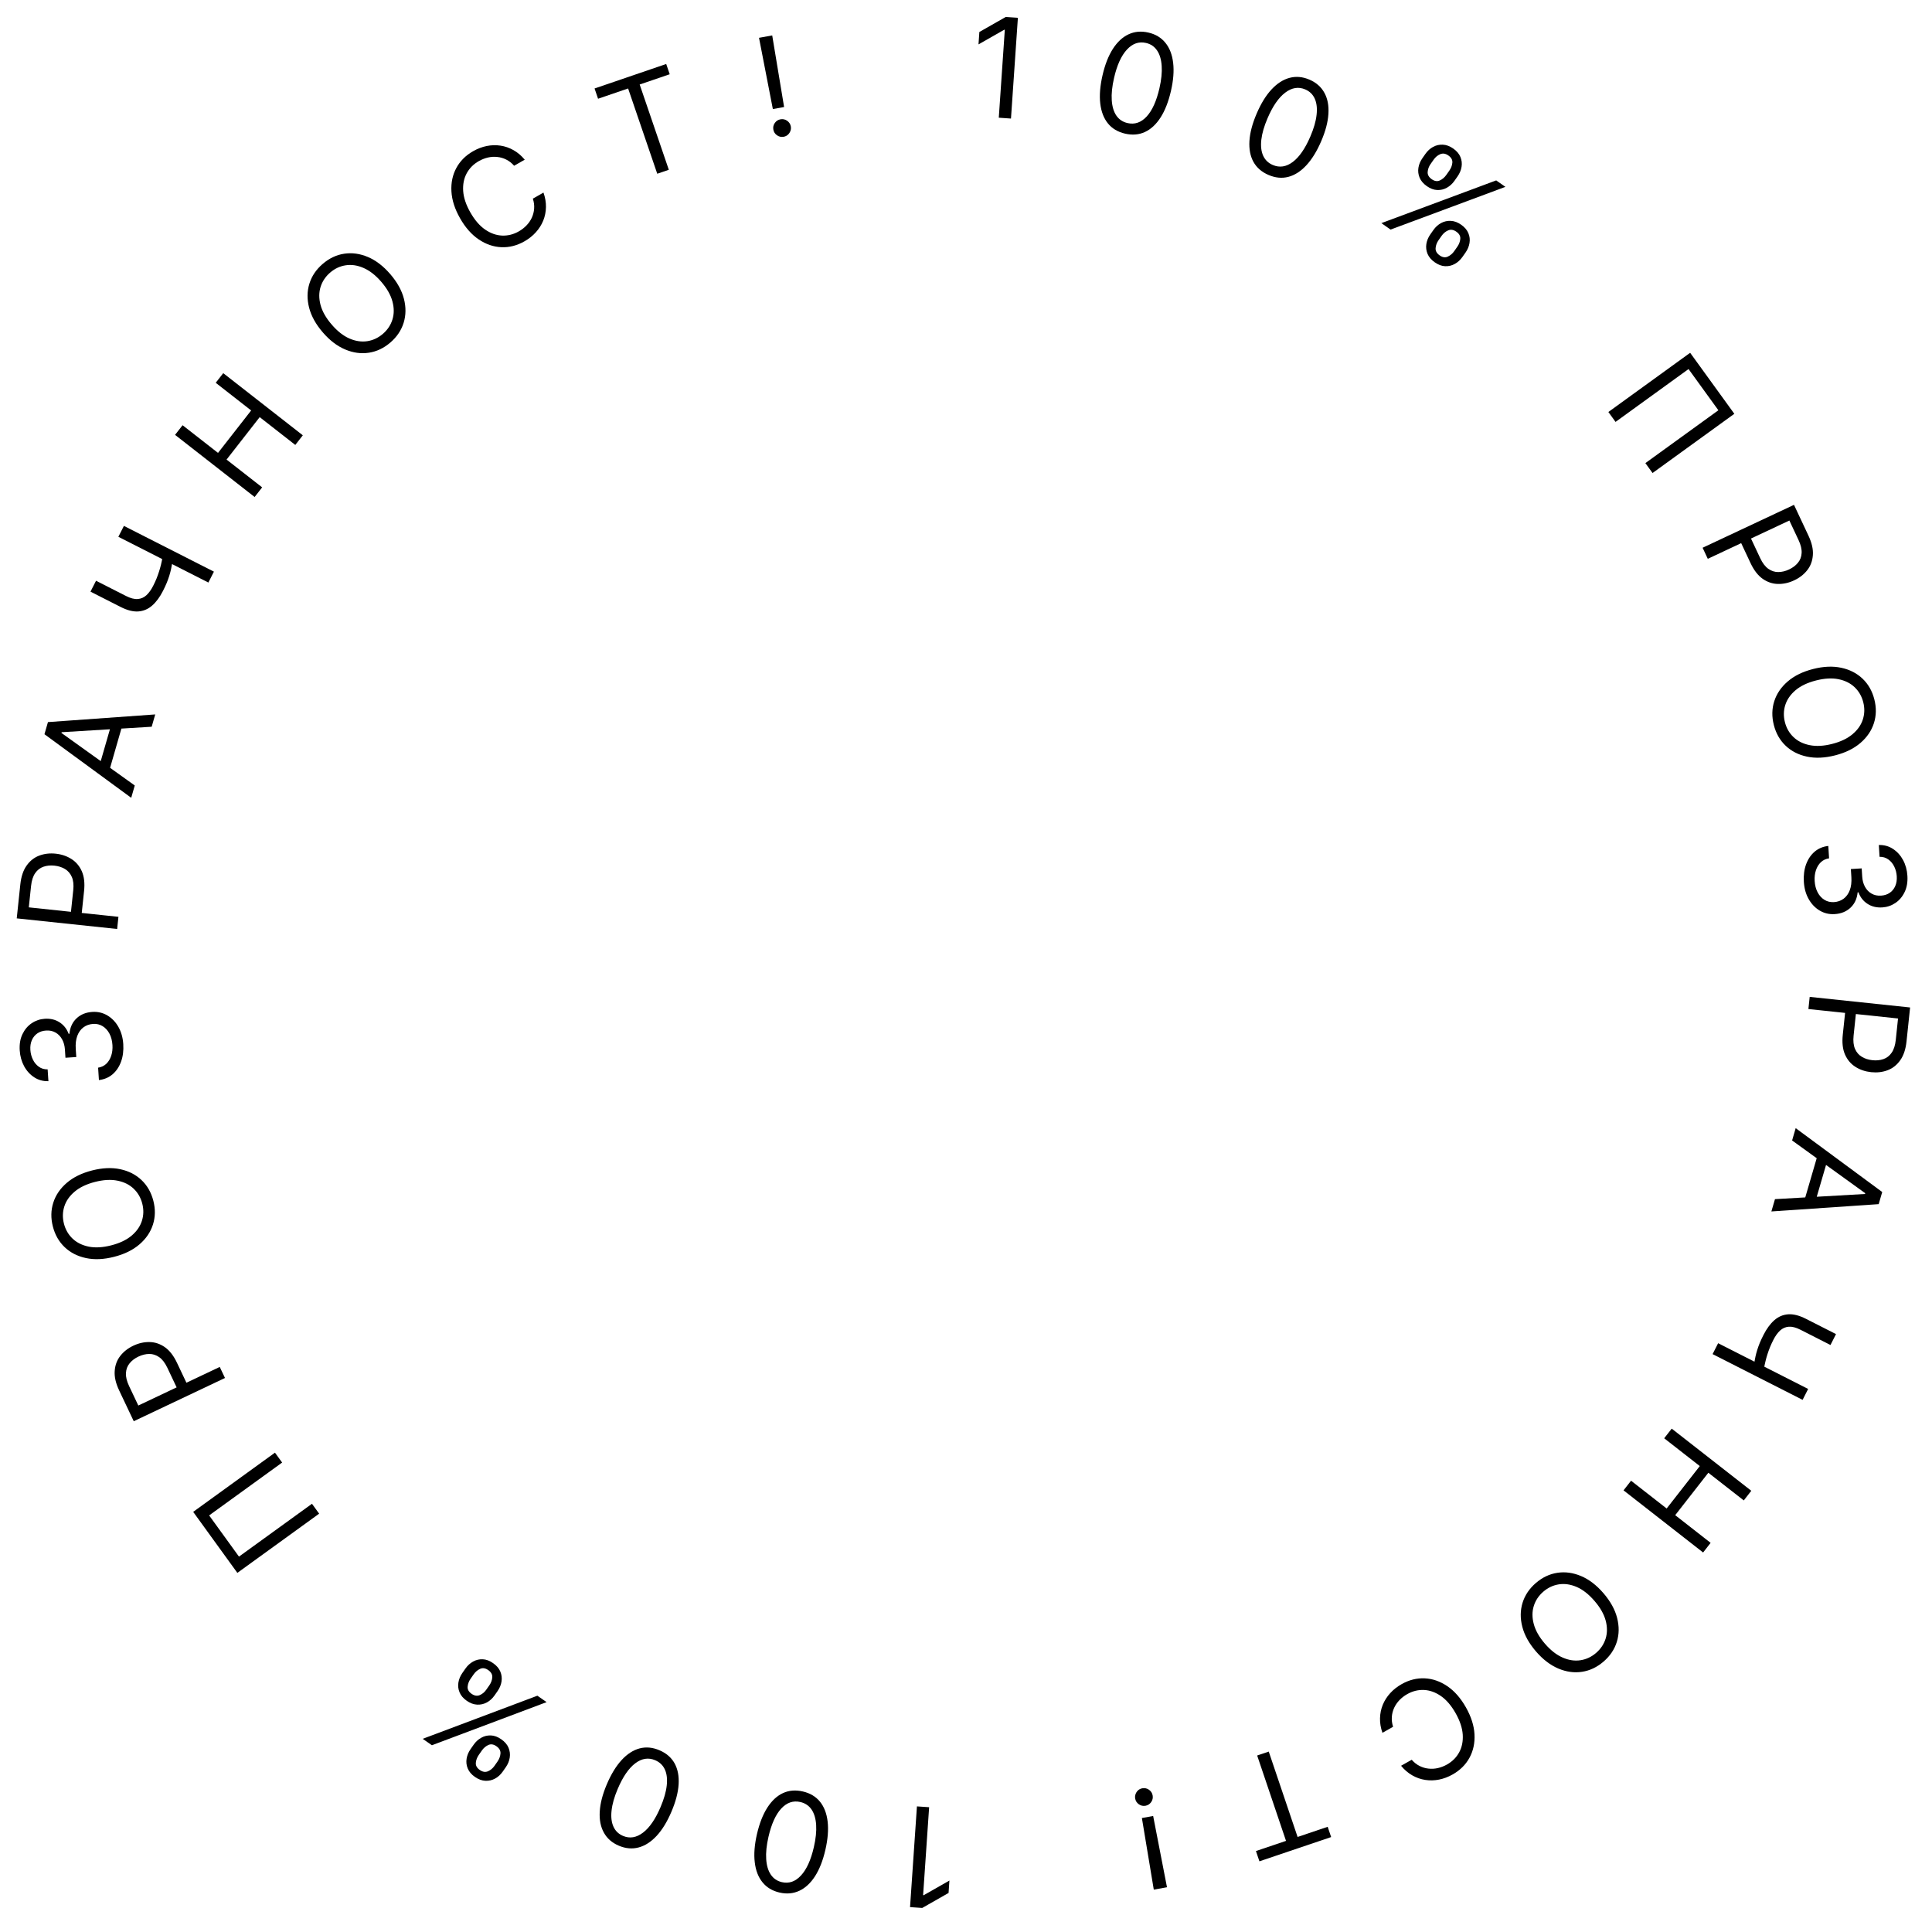 <svg width="167" height="167" viewBox="0 0 167 167" fill="none" xmlns="http://www.w3.org/2000/svg">
<path d="M87.985 1.541L87.388 10.248L86.334 10.175L86.855 2.574L86.804 2.571L84.581 3.837L84.655 2.765L86.93 1.469L87.985 1.541Z" fill="black"/>
<path d="M97.252 11.552C96.626 11.407 96.133 11.114 95.771 10.672C95.41 10.228 95.188 9.653 95.105 8.949C95.023 8.242 95.089 7.426 95.302 6.502C95.514 5.583 95.811 4.825 96.193 4.228C96.579 3.629 97.032 3.208 97.551 2.966C98.073 2.722 98.645 2.672 99.265 2.815C99.885 2.957 100.375 3.253 100.736 3.7C101.1 4.145 101.323 4.722 101.405 5.429C101.49 6.133 101.427 6.945 101.215 7.864C101.002 8.789 100.704 9.551 100.321 10.151C99.939 10.748 99.488 11.167 98.968 11.409C98.45 11.648 97.878 11.696 97.252 11.552ZM97.463 10.638C98.083 10.781 98.633 10.593 99.114 10.074C99.595 9.555 99.963 8.742 100.219 7.635C100.388 6.898 100.454 6.253 100.415 5.699C100.379 5.146 100.246 4.699 100.015 4.361C99.787 4.022 99.468 3.806 99.058 3.712C98.444 3.57 97.894 3.762 97.408 4.289C96.923 4.813 96.553 5.627 96.299 6.731C96.129 7.468 96.062 8.111 96.099 8.662C96.135 9.213 96.268 9.656 96.496 9.991C96.728 10.327 97.05 10.543 97.463 10.638Z" fill="black"/>
<path d="M109.648 15.122C109.058 14.869 108.625 14.492 108.347 13.993C108.071 13.491 107.956 12.886 108 12.178C108.045 11.468 108.255 10.677 108.63 9.805C109.002 8.939 109.43 8.246 109.913 7.727C110.399 7.206 110.92 6.873 111.474 6.728C112.031 6.581 112.603 6.633 113.187 6.884C113.772 7.136 114.202 7.514 114.477 8.018C114.755 8.521 114.872 9.128 114.826 9.838C114.785 10.547 114.578 11.335 114.205 12.201C113.831 13.073 113.401 13.77 112.917 14.291C112.435 14.811 111.916 15.143 111.362 15.288C110.809 15.431 110.238 15.376 109.648 15.122ZM110.018 14.261C110.603 14.512 111.178 14.425 111.744 14.001C112.31 13.576 112.817 12.841 113.266 11.797C113.564 11.103 113.744 10.48 113.804 9.928C113.868 9.377 113.816 8.914 113.65 8.539C113.485 8.166 113.21 7.896 112.824 7.73C112.245 7.481 111.669 7.572 111.097 8.004C110.526 8.433 110.017 9.168 109.57 10.209C109.271 10.903 109.091 11.525 109.028 12.073C108.966 12.621 109.017 13.081 109.183 13.452C109.351 13.824 109.629 14.094 110.018 14.261Z" fill="black"/>
<path d="M123.636 20.26L123.901 19.883C124.084 19.623 124.305 19.422 124.563 19.281C124.826 19.139 125.107 19.076 125.405 19.091C125.707 19.105 126.007 19.217 126.305 19.426C126.607 19.639 126.814 19.883 126.925 20.159C127.039 20.433 127.071 20.716 127.022 21.008C126.975 21.297 126.86 21.573 126.677 21.833L126.412 22.209C126.229 22.47 126.008 22.672 125.747 22.815C125.491 22.958 125.213 23.023 124.913 23.01C124.617 22.997 124.32 22.885 124.022 22.676C123.72 22.464 123.511 22.22 123.396 21.945C123.282 21.667 123.247 21.382 123.292 21.091C123.339 20.797 123.453 20.52 123.636 20.26ZM124.612 20.383L124.348 20.76C124.196 20.976 124.111 21.206 124.092 21.45C124.075 21.691 124.192 21.9 124.443 22.076C124.688 22.248 124.919 22.284 125.138 22.184C125.361 22.084 125.549 21.926 125.701 21.71L125.965 21.333C126.117 21.117 126.204 20.89 126.225 20.651C126.249 20.411 126.135 20.202 125.883 20.026C125.639 19.855 125.403 19.817 125.176 19.914C124.952 20.011 124.764 20.167 124.612 20.383ZM122.95 13.675L123.214 13.298C123.397 13.038 123.618 12.837 123.877 12.696C124.139 12.554 124.42 12.491 124.718 12.506C125.021 12.52 125.321 12.632 125.618 12.841C125.92 13.053 126.127 13.297 126.239 13.574C126.352 13.848 126.384 14.13 126.335 14.422C126.288 14.712 126.173 14.987 125.99 15.248L125.726 15.624C125.543 15.885 125.321 16.087 125.061 16.23C124.804 16.373 124.526 16.438 124.226 16.425C123.93 16.411 123.633 16.3 123.336 16.091C123.033 15.879 122.825 15.635 122.709 15.359C122.595 15.082 122.561 14.797 122.606 14.506C122.652 14.212 122.767 13.935 122.95 13.675ZM123.926 13.798L123.661 14.174C123.509 14.39 123.424 14.62 123.406 14.864C123.389 15.106 123.506 15.315 123.757 15.491C124.001 15.663 124.233 15.699 124.452 15.599C124.675 15.499 124.862 15.341 125.014 15.125L125.279 14.748C125.43 14.532 125.517 14.305 125.539 14.066C125.562 13.826 125.448 13.617 125.197 13.441C124.953 13.269 124.717 13.232 124.489 13.329C124.265 13.425 124.077 13.581 123.926 13.798ZM119.404 19.287L129.33 15.594L130.125 16.152L120.199 19.845L119.404 19.287Z" fill="black"/>
<path d="M149.914 35.769L142.845 40.887L142.225 40.031L148.535 35.463L145.956 31.901L139.646 36.469L139.026 35.613L146.095 30.495L149.914 35.769Z" fill="black"/>
<path d="M147.171 47.347L155.071 43.638L156.324 46.307C156.615 46.927 156.741 47.486 156.702 47.984C156.667 48.484 156.505 48.918 156.216 49.286C155.928 49.654 155.551 49.947 155.085 50.165C154.62 50.384 154.152 50.487 153.682 50.476C153.213 50.467 152.774 50.319 152.363 50.032C151.954 49.743 151.606 49.292 151.317 48.677L150.419 46.764L151.267 46.365L152.151 48.248C152.35 48.672 152.584 48.978 152.851 49.167C153.118 49.355 153.404 49.449 153.708 49.447C154.015 49.447 154.327 49.373 154.643 49.224C154.96 49.076 155.215 48.884 155.409 48.648C155.604 48.415 155.711 48.136 155.73 47.81C155.752 47.482 155.663 47.104 155.461 46.675L154.671 44.993L147.62 48.304L147.171 47.347Z" fill="black"/>
<path d="M158.626 65.293C157.735 65.521 156.923 65.557 156.191 65.401C155.459 65.246 154.845 64.932 154.349 64.46C153.853 63.989 153.513 63.393 153.329 62.672C153.144 61.951 153.157 61.264 153.365 60.613C153.574 59.961 153.962 59.391 154.529 58.903C155.096 58.415 155.826 58.057 156.718 57.829C157.609 57.601 158.421 57.565 159.153 57.721C159.885 57.877 160.499 58.19 160.995 58.662C161.491 59.133 161.831 59.729 162.015 60.45C162.2 61.171 162.187 61.858 161.979 62.509C161.77 63.161 161.382 63.731 160.815 64.219C160.248 64.707 159.518 65.065 158.626 65.293ZM158.373 64.302C159.105 64.115 159.692 63.835 160.133 63.461C160.574 63.09 160.872 62.663 161.024 62.182C161.177 61.703 161.188 61.207 161.057 60.695C160.926 60.183 160.678 59.753 160.313 59.403C159.949 59.056 159.484 58.825 158.918 58.709C158.352 58.596 157.703 58.632 156.971 58.82C156.239 59.007 155.652 59.286 155.21 59.657C154.769 60.031 154.472 60.457 154.319 60.936C154.166 61.418 154.156 61.915 154.287 62.427C154.417 62.939 154.665 63.368 155.029 63.715C155.394 64.064 155.86 64.296 156.425 64.409C156.992 64.525 157.641 64.49 158.373 64.302Z" fill="black"/>
<path d="M155.923 76.224C155.888 75.663 155.954 75.157 156.119 74.705C156.285 74.257 156.532 73.893 156.859 73.614C157.189 73.337 157.582 73.173 158.037 73.122L158.103 74.194C157.824 74.234 157.587 74.346 157.393 74.528C157.203 74.711 157.06 74.943 156.967 75.225C156.873 75.507 156.837 75.815 156.857 76.15C156.88 76.524 156.966 76.852 157.114 77.133C157.263 77.414 157.458 77.63 157.701 77.78C157.944 77.93 158.218 77.995 158.524 77.977C158.845 77.957 159.122 77.86 159.356 77.686C159.593 77.512 159.771 77.268 159.891 76.953C160.011 76.638 160.058 76.259 160.03 75.817L159.987 75.12L160.923 75.062L160.966 75.759C160.987 76.105 161.069 76.405 161.209 76.658C161.351 76.914 161.539 77.109 161.775 77.242C162.011 77.378 162.282 77.437 162.588 77.418C162.883 77.4 163.136 77.319 163.346 77.175C163.557 77.031 163.715 76.836 163.822 76.591C163.93 76.348 163.974 76.066 163.954 75.746C163.935 75.445 163.863 75.165 163.736 74.905C163.611 74.648 163.441 74.442 163.223 74.288C163.009 74.133 162.757 74.058 162.467 74.061L162.404 73.041C162.861 73.029 163.269 73.142 163.628 73.379C163.99 73.616 164.281 73.936 164.499 74.341C164.718 74.749 164.843 75.204 164.874 75.706C164.907 76.245 164.826 76.714 164.632 77.113C164.44 77.512 164.173 77.826 163.832 78.054C163.49 78.283 163.114 78.41 162.703 78.436C162.212 78.466 161.786 78.363 161.424 78.126C161.062 77.892 160.801 77.56 160.641 77.129L160.573 77.133C160.516 77.689 160.309 78.132 159.951 78.465C159.595 78.797 159.141 78.98 158.588 79.014C158.115 79.044 157.681 78.941 157.288 78.706C156.898 78.474 156.582 78.143 156.339 77.714C156.096 77.285 155.958 76.789 155.923 76.224Z" fill="black"/>
<path d="M156.428 86.169L165.107 87.085L164.798 90.017C164.726 90.698 164.544 91.242 164.253 91.648C163.964 92.058 163.601 92.345 163.164 92.51C162.726 92.675 162.252 92.731 161.741 92.677C161.229 92.623 160.775 92.47 160.379 92.216C159.983 91.966 159.683 91.612 159.48 91.153C159.28 90.695 159.216 90.128 159.287 89.453L159.509 87.351L160.441 87.449L160.223 89.517C160.174 89.984 160.215 90.367 160.346 90.666C160.477 90.966 160.673 91.193 160.934 91.349C161.197 91.509 161.502 91.606 161.85 91.643C162.197 91.68 162.515 91.648 162.803 91.547C163.09 91.448 163.327 91.265 163.512 90.996C163.7 90.727 163.819 90.357 163.869 89.885L164.064 88.037L156.317 87.22L156.428 86.169Z" fill="black"/>
<path d="M154.907 98.58L155.217 97.516L162.697 103.037L162.392 104.085L153.116 104.716L153.427 103.653L161.21 103.207L161.229 103.141L154.907 98.58ZM158.065 99.928L156.814 104.215L155.914 103.952L157.165 99.665L158.065 99.928Z" fill="black"/>
<path d="M158.703 115.318L158.225 116.261L155.626 114.94C155.241 114.744 154.904 114.658 154.616 114.68C154.33 114.704 154.079 114.815 153.863 115.014C153.649 115.215 153.458 115.482 153.288 115.817C153.181 116.027 153.085 116.235 153 116.44C152.917 116.647 152.843 116.851 152.778 117.054C152.712 117.259 152.655 117.463 152.607 117.665C152.557 117.869 152.515 118.072 152.479 118.274L151.628 117.841C151.661 117.645 151.698 117.452 151.74 117.263C151.781 117.076 151.832 116.885 151.893 116.69C151.952 116.497 152.026 116.294 152.112 116.08C152.201 115.867 152.309 115.635 152.437 115.384C152.71 114.847 153.022 114.424 153.373 114.115C153.723 113.809 154.123 113.639 154.573 113.607C155.022 113.577 155.532 113.707 156.105 113.998L158.703 115.318ZM156.294 120.06L155.815 121.002L148.035 117.048L148.514 116.106L156.294 120.06Z" fill="black"/>
<path d="M144.502 123.49L151.38 128.862L150.73 129.695L147.667 127.303L144.803 130.97L147.865 133.363L147.215 134.196L140.337 128.824L140.987 127.991L144.064 130.393L146.928 126.726L143.851 124.323L144.502 123.49Z" fill="black"/>
<path d="M132.765 142.745C132.164 142.048 131.771 141.337 131.585 140.612C131.399 139.887 131.407 139.198 131.608 138.544C131.81 137.89 132.193 137.32 132.756 136.834C133.32 136.348 133.94 136.054 134.617 135.951C135.293 135.848 135.976 135.942 136.665 136.232C137.355 136.523 138 137.017 138.601 137.714C139.202 138.412 139.596 139.123 139.781 139.847C139.967 140.572 139.96 141.262 139.758 141.915C139.557 142.569 139.174 143.139 138.61 143.625C138.046 144.111 137.426 144.406 136.75 144.509C136.074 144.612 135.391 144.518 134.701 144.227C134.012 143.936 133.366 143.442 132.765 142.745ZM133.54 142.077C134.033 142.649 134.546 143.05 135.077 143.279C135.605 143.509 136.119 143.586 136.619 143.508C137.116 143.432 137.564 143.221 137.965 142.876C138.365 142.531 138.64 142.118 138.791 141.635C138.939 141.155 138.94 140.635 138.792 140.076C138.642 139.519 138.32 138.954 137.826 138.382C137.333 137.81 136.822 137.408 136.293 137.178C135.762 136.949 135.248 136.873 134.751 136.949C134.252 137.026 133.802 137.238 133.402 137.583C133.002 137.928 132.727 138.341 132.579 138.821C132.428 139.303 132.428 139.823 132.578 140.38C132.726 140.939 133.047 141.505 133.54 142.077Z" fill="black"/>
<path d="M121.107 152.631L122.027 152.112C122.231 152.346 122.458 152.524 122.707 152.648C122.954 152.773 123.212 152.849 123.482 152.876C123.75 152.906 124.021 152.891 124.292 152.829C124.564 152.767 124.826 152.664 125.078 152.522C125.538 152.262 125.889 151.91 126.131 151.467C126.371 151.024 126.473 150.515 126.438 149.938C126.399 149.362 126.195 148.746 125.823 148.088C125.451 147.43 125.029 146.936 124.555 146.606C124.079 146.278 123.59 146.102 123.088 146.079C122.583 146.058 122.101 146.177 121.641 146.437C121.388 146.58 121.165 146.751 120.972 146.952C120.779 147.152 120.625 147.375 120.512 147.618C120.397 147.866 120.329 148.127 120.309 148.403C120.288 148.683 120.324 148.969 120.417 149.262L119.497 149.782C119.347 149.355 119.277 148.936 119.287 148.526C119.296 148.116 119.377 147.726 119.527 147.357C119.679 146.991 119.893 146.656 120.169 146.353C120.442 146.052 120.771 145.793 121.154 145.576C121.802 145.21 122.468 145.043 123.151 145.074C123.835 145.106 124.486 145.332 125.105 145.752C125.725 146.172 126.261 146.783 126.713 147.584C127.166 148.386 127.413 149.16 127.453 149.907C127.493 150.655 127.351 151.329 127.025 151.931C126.699 152.533 126.212 153.016 125.564 153.383C125.181 153.599 124.79 153.747 124.39 153.826C123.989 153.906 123.591 153.915 123.197 153.854C122.805 153.795 122.431 153.663 122.075 153.46C121.72 153.259 121.397 152.983 121.107 152.631Z" fill="black"/>
<path d="M114.763 157.906L115.063 158.794L108.862 160.89L108.562 160.002L111.162 159.123L108.668 151.744L109.669 151.405L112.163 158.785L114.763 157.906Z" fill="black"/>
<path d="M99.732 163.337L98.704 157.148L99.677 156.973L100.873 163.131L99.732 163.337ZM98.743 154.578C98.95 154.541 99.141 154.583 99.316 154.704C99.491 154.826 99.597 154.99 99.634 155.197C99.671 155.404 99.629 155.595 99.508 155.769C99.386 155.944 99.222 156.05 99.015 156.088C98.808 156.125 98.617 156.083 98.442 155.961C98.267 155.84 98.162 155.676 98.124 155.469C98.1 155.332 98.112 155.2 98.161 155.072C98.207 154.946 98.282 154.837 98.384 154.746C98.484 154.659 98.603 154.603 98.743 154.578Z" fill="black"/>
<path d="M78.663 164.849L79.259 156.142L80.313 156.214L79.793 163.816L79.844 163.819L82.066 162.553L81.993 163.625L79.717 164.921L78.663 164.849Z" fill="black"/>
<path d="M69.394 154.852C70.019 154.996 70.513 155.289 70.875 155.731C71.236 156.176 71.458 156.75 71.54 157.454C71.622 158.161 71.557 158.977 71.344 159.902C71.132 160.821 70.835 161.579 70.452 162.176C70.066 162.775 69.614 163.195 69.094 163.437C68.572 163.681 68 163.732 67.38 163.589C66.76 163.446 66.27 163.15 65.909 162.703C65.546 162.258 65.323 161.682 65.241 160.975C65.155 160.27 65.219 159.458 65.43 158.539C65.644 157.614 65.942 156.852 66.325 156.252C66.707 155.655 67.158 155.236 67.677 154.994C68.196 154.755 68.768 154.707 69.394 154.852ZM69.183 155.765C68.563 155.622 68.012 155.81 67.531 156.329C67.05 156.848 66.682 157.661 66.427 158.768C66.257 159.505 66.192 160.15 66.23 160.704C66.266 161.257 66.399 161.704 66.63 162.043C66.858 162.381 67.177 162.597 67.587 162.692C68.202 162.833 68.752 162.641 69.237 162.114C69.723 161.591 70.092 160.776 70.347 159.672C70.517 158.935 70.583 158.292 70.547 157.741C70.511 157.191 70.378 156.748 70.149 156.412C69.918 156.076 69.596 155.86 69.183 155.765Z" fill="black"/>
<path d="M57.002 151.29C57.593 151.542 58.028 151.917 58.307 152.415C58.584 152.916 58.702 153.52 58.66 154.228C58.617 154.939 58.41 155.73 58.038 156.603C57.669 157.471 57.244 158.165 56.763 158.686C56.278 159.209 55.759 159.543 55.205 159.691C54.648 159.839 54.077 159.789 53.491 159.54C52.906 159.291 52.474 158.914 52.198 158.41C51.918 157.908 51.799 157.302 51.842 156.592C51.881 155.883 52.086 155.094 52.455 154.227C52.827 153.354 53.254 152.655 53.736 152.132C54.217 151.611 54.734 151.277 55.288 151.13C55.84 150.985 56.412 151.039 57.002 151.29ZM56.635 152.153C56.05 151.903 55.475 151.992 54.91 152.419C54.346 152.845 53.841 153.582 53.396 154.627C53.1 155.322 52.923 155.946 52.864 156.499C52.802 157.05 52.855 157.512 53.023 157.886C53.188 158.259 53.465 158.528 53.852 158.693C54.432 158.94 55.007 158.847 55.578 158.413C56.147 157.983 56.654 157.246 57.097 156.203C57.393 155.507 57.572 154.886 57.632 154.337C57.693 153.789 57.64 153.329 57.473 152.959C57.304 152.587 57.025 152.319 56.635 152.153Z" fill="black"/>
<path d="M43.012 146.172L42.749 146.549C42.567 146.81 42.347 147.012 42.089 147.154C41.826 147.296 41.546 147.361 41.248 147.347C40.945 147.333 40.645 147.223 40.347 147.015C40.044 146.803 39.836 146.56 39.724 146.284C39.609 146.01 39.576 145.728 39.624 145.435C39.67 145.146 39.785 144.87 39.967 144.609L40.23 144.232C40.412 143.971 40.633 143.768 40.893 143.624C41.149 143.48 41.427 143.414 41.727 143.426C42.023 143.438 42.32 143.549 42.618 143.757C42.921 143.968 43.131 144.211 43.247 144.486C43.362 144.764 43.397 145.048 43.353 145.34C43.308 145.633 43.194 145.911 43.012 146.172ZM42.036 146.052L42.299 145.675C42.45 145.458 42.535 145.228 42.552 144.984C42.568 144.742 42.451 144.533 42.199 144.358C41.954 144.187 41.722 144.152 41.504 144.252C41.281 144.353 41.094 144.512 40.943 144.729L40.68 145.106C40.529 145.323 40.443 145.551 40.422 145.789C40.4 146.03 40.514 146.238 40.766 146.413C41.011 146.584 41.247 146.62 41.474 146.523C41.697 146.426 41.885 146.269 42.036 146.052ZM43.721 152.755L43.458 153.132C43.276 153.393 43.056 153.595 42.797 153.737C42.535 153.879 42.255 153.944 41.956 153.93C41.654 153.916 41.354 153.805 41.055 153.597C40.752 153.386 40.545 153.143 40.432 152.867C40.318 152.593 40.285 152.311 40.333 152.018C40.379 151.728 40.493 151.453 40.675 151.192L40.939 150.815C41.121 150.554 41.342 150.351 41.602 150.207C41.858 150.063 42.136 149.997 42.435 150.009C42.732 150.021 43.029 150.132 43.327 150.34C43.63 150.551 43.84 150.794 43.956 151.069C44.071 151.347 44.106 151.631 44.062 151.923C44.017 152.216 43.903 152.494 43.721 152.755ZM42.745 152.635L43.008 152.257C43.159 152.041 43.243 151.81 43.261 151.566C43.277 151.325 43.16 151.116 42.908 150.941C42.663 150.77 42.431 150.735 42.212 150.835C41.99 150.936 41.803 151.095 41.652 151.312L41.389 151.689C41.237 151.906 41.151 152.134 41.131 152.372C41.108 152.613 41.223 152.821 41.475 152.996C41.719 153.167 41.955 153.203 42.183 153.106C42.406 153.009 42.594 152.852 42.745 152.635ZM47.248 147.13L37.335 150.857L36.538 150.302L46.451 146.575L47.248 147.13Z" fill="black"/>
<path d="M16.699 130.684L23.768 125.566L24.388 126.422L18.078 130.99L20.657 134.552L26.967 129.984L27.587 130.84L20.517 135.958L16.699 130.684Z" fill="black"/>
<path d="M19.448 119.112L11.561 122.849L10.298 120.184C10.005 119.565 9.877 119.006 9.915 118.508C9.948 118.008 10.108 117.573 10.396 117.205C10.683 116.836 11.059 116.541 11.524 116.321C11.989 116.101 12.456 115.996 12.926 116.006C13.395 116.013 13.835 116.16 14.247 116.445C14.656 116.732 15.007 117.183 15.297 117.796L16.202 119.706L15.355 120.108L14.465 118.228C14.264 117.805 14.03 117.499 13.762 117.312C13.494 117.125 13.208 117.032 12.904 117.035C12.597 117.036 12.285 117.111 11.969 117.261C11.653 117.41 11.399 117.603 11.206 117.839C11.012 118.073 10.905 118.353 10.887 118.679C10.866 119.006 10.957 119.384 11.16 119.813L11.956 121.492L18.995 118.157L19.448 119.112Z" fill="black"/>
<path d="M7.958 101.173C8.85 100.945 9.662 100.909 10.394 101.065C11.126 101.221 11.739 101.534 12.235 102.006C12.731 102.477 13.071 103.074 13.256 103.795C13.44 104.516 13.428 105.202 13.219 105.854C13.01 106.505 12.623 107.075 12.055 107.563C11.488 108.051 10.759 108.409 9.867 108.637C8.975 108.866 8.163 108.902 7.431 108.746C6.699 108.59 6.086 108.276 5.59 107.805C5.094 107.333 4.754 106.737 4.569 106.016C4.385 105.295 4.397 104.609 4.606 103.957C4.814 103.305 5.202 102.736 5.77 102.247C6.337 101.759 7.066 101.401 7.958 101.173ZM8.211 102.164C7.479 102.351 6.893 102.632 6.452 103.005C6.01 103.376 5.713 103.803 5.56 104.285C5.407 104.764 5.396 105.259 5.527 105.771C5.658 106.283 5.906 106.714 6.271 107.063C6.635 107.41 7.101 107.641 7.667 107.757C8.232 107.871 8.881 107.834 9.613 107.647C10.346 107.459 10.932 107.18 11.374 106.809C11.815 106.436 12.112 106.009 12.265 105.53C12.418 105.048 12.429 104.552 12.298 104.04C12.167 103.528 11.919 103.098 11.555 102.752C11.19 102.402 10.725 102.171 10.159 102.057C9.593 101.941 8.944 101.977 8.211 102.164Z" fill="black"/>
<path d="M10.655 90.25C10.691 90.811 10.627 91.318 10.463 91.77C10.299 92.219 10.054 92.584 9.728 92.864C9.398 93.142 9.006 93.307 8.551 93.359L8.481 92.288C8.761 92.247 8.997 92.134 9.19 91.951C9.38 91.768 9.521 91.535 9.614 91.253C9.707 90.971 9.742 90.662 9.72 90.328C9.696 89.954 9.609 89.626 9.46 89.346C9.31 89.065 9.114 88.85 8.871 88.701C8.628 88.551 8.353 88.487 8.047 88.507C7.727 88.528 7.45 88.625 7.216 88.8C6.98 88.975 6.802 89.22 6.683 89.535C6.565 89.85 6.519 90.229 6.548 90.671L6.594 91.369L5.658 91.43L5.613 90.732C5.59 90.386 5.508 90.087 5.366 89.835C5.224 89.579 5.035 89.385 4.799 89.252C4.562 89.117 4.291 89.059 3.985 89.079C3.69 89.098 3.438 89.18 3.228 89.325C3.018 89.47 2.86 89.665 2.754 89.911C2.647 90.154 2.604 90.436 2.625 90.756C2.645 91.057 2.718 91.337 2.846 91.596C2.971 91.853 3.143 92.058 3.361 92.212C3.576 92.365 3.828 92.44 4.118 92.436L4.185 93.456C3.727 93.469 3.319 93.357 2.959 93.122C2.596 92.886 2.305 92.567 2.085 92.162C1.865 91.755 1.738 91.301 1.705 90.799C1.67 90.261 1.749 89.791 1.942 89.392C2.133 88.992 2.398 88.677 2.739 88.447C3.08 88.217 3.456 88.089 3.867 88.062C4.358 88.03 4.784 88.132 5.147 88.367C5.509 88.6 5.771 88.931 5.933 89.362L6.001 89.358C6.056 88.802 6.262 88.357 6.619 88.023C6.973 87.69 7.427 87.505 7.979 87.469C8.453 87.438 8.886 87.54 9.28 87.773C9.671 88.004 9.989 88.333 10.233 88.761C10.477 89.189 10.618 89.686 10.655 90.25Z" fill="black"/>
<path d="M10.126 80.3L1.447 79.383L1.756 76.451C1.828 75.77 2.01 75.226 2.301 74.82C2.59 74.41 2.953 74.123 3.391 73.958C3.828 73.793 4.302 73.737 4.814 73.791C5.325 73.845 5.779 73.999 6.175 74.252C6.571 74.502 6.871 74.857 7.074 75.315C7.274 75.774 7.339 76.34 7.267 77.016L7.045 79.118L6.113 79.019L6.331 76.951C6.381 76.485 6.34 76.102 6.208 75.802C6.077 75.503 5.881 75.275 5.621 75.119C5.357 74.96 5.052 74.862 4.705 74.825C4.357 74.788 4.039 74.82 3.752 74.921C3.464 75.02 3.228 75.203 3.042 75.472C2.854 75.741 2.735 76.111 2.685 76.583L2.49 78.431L10.237 79.249L10.126 80.3Z" fill="black"/>
<path d="M11.649 67.897L11.342 68.961L3.843 63.465L4.145 62.417L13.418 61.754L13.112 62.819L5.33 63.291L5.311 63.356L11.649 67.897ZM8.486 66.559L9.723 62.268L10.623 62.528L9.387 66.819L8.486 66.559Z" fill="black"/>
<path d="M7.822 51.141L8.301 50.199L10.899 51.519C11.284 51.715 11.621 51.802 11.91 51.779C12.196 51.756 12.447 51.645 12.663 51.445C12.876 51.245 13.068 50.977 13.238 50.643C13.345 50.432 13.441 50.225 13.526 50.02C13.608 49.813 13.682 49.608 13.747 49.405C13.813 49.2 13.87 48.996 13.919 48.795C13.968 48.59 14.011 48.388 14.046 48.186L14.897 48.618C14.864 48.815 14.827 49.008 14.785 49.197C14.744 49.383 14.694 49.574 14.633 49.77C14.573 49.962 14.5 50.166 14.413 50.38C14.324 50.593 14.216 50.825 14.089 51.075C13.816 51.612 13.504 52.035 13.152 52.344C12.802 52.651 12.402 52.82 11.952 52.853C11.503 52.883 10.993 52.752 10.421 52.462L7.822 51.141ZM10.231 46.4L10.71 45.458L18.49 49.412L18.012 50.354L10.231 46.4Z" fill="black"/>
<path d="M22.01 42.96L15.132 37.589L15.782 36.756L18.845 39.148L21.709 35.48L18.646 33.088L19.297 32.255L26.175 37.627L25.525 38.46L22.448 36.057L19.584 39.725L22.66 42.127L22.01 42.96Z" fill="black"/>
<path d="M33.734 23.695C34.335 24.392 34.729 25.103 34.915 25.828C35.101 26.553 35.093 27.242 34.892 27.896C34.69 28.55 34.307 29.12 33.744 29.606C33.18 30.092 32.56 30.386 31.884 30.489C31.207 30.592 30.524 30.498 29.835 30.207C29.145 29.917 28.5 29.423 27.899 28.726C27.298 28.028 26.904 27.317 26.718 26.592C26.532 25.868 26.54 25.178 26.742 24.524C26.943 23.871 27.326 23.301 27.89 22.815C28.453 22.329 29.073 22.034 29.75 21.931C30.426 21.828 31.109 21.922 31.799 22.213C32.488 22.504 33.133 22.998 33.734 23.695ZM32.96 24.363C32.466 23.79 31.954 23.39 31.423 23.161C30.894 22.93 30.38 22.854 29.881 22.932C29.384 23.008 28.935 23.218 28.535 23.564C28.135 23.909 27.86 24.322 27.709 24.805C27.561 25.285 27.56 25.805 27.708 26.364C27.858 26.921 28.18 27.485 28.674 28.058C29.167 28.63 29.678 29.032 30.207 29.262C30.738 29.491 31.252 29.567 31.749 29.491C32.248 29.413 32.698 29.202 33.098 28.857C33.498 28.512 33.773 28.099 33.921 27.619C34.072 27.136 34.072 26.616 33.922 26.059C33.774 25.501 33.453 24.935 32.96 24.363Z" fill="black"/>
<path d="M45.358 13.804L44.44 14.327C44.235 14.094 44.008 13.916 43.758 13.793C43.511 13.669 43.252 13.594 42.983 13.568C42.714 13.538 42.444 13.555 42.172 13.617C41.901 13.681 41.639 13.784 41.388 13.927C40.928 14.189 40.578 14.541 40.338 14.986C40.1 15.429 39.999 15.939 40.037 16.516C40.077 17.091 40.284 17.707 40.658 18.364C41.032 19.02 41.456 19.513 41.93 19.841C42.407 20.168 42.897 20.342 43.399 20.363C43.904 20.383 44.386 20.262 44.846 20C45.097 19.857 45.32 19.684 45.512 19.483C45.705 19.282 45.858 19.059 45.971 18.815C46.084 18.567 46.151 18.305 46.17 18.03C46.191 17.75 46.154 17.464 46.059 17.171L46.977 16.648C47.129 17.075 47.201 17.494 47.192 17.904C47.184 18.314 47.105 18.704 46.956 19.073C46.805 19.44 46.592 19.775 46.317 20.079C46.045 20.381 45.717 20.642 45.335 20.859C44.688 21.228 44.023 21.397 43.339 21.368C42.656 21.339 42.004 21.115 41.383 20.697C40.762 20.279 40.224 19.67 39.769 18.87C39.313 18.07 39.064 17.297 39.021 16.549C38.978 15.802 39.119 15.127 39.443 14.525C39.766 13.922 40.252 13.436 40.898 13.068C41.281 12.85 41.672 12.701 42.071 12.621C42.472 12.54 42.87 12.529 43.264 12.589C43.656 12.647 44.031 12.777 44.388 12.979C44.743 13.178 45.067 13.453 45.358 13.804Z" fill="black"/>
<path d="M51.696 8.535L51.393 7.648L57.586 5.531L57.889 6.418L55.293 7.305L57.812 14.676L56.812 15.018L54.293 7.647L51.696 8.535Z" fill="black"/>
<path d="M66.749 3.063L67.777 9.251L66.804 9.426L65.608 3.268L66.749 3.063ZM67.738 11.822C67.531 11.859 67.34 11.817 67.165 11.695C66.99 11.574 66.884 11.41 66.847 11.203C66.81 10.996 66.852 10.805 66.973 10.63C67.095 10.455 67.259 10.349 67.466 10.312C67.673 10.274 67.864 10.317 68.039 10.438C68.213 10.56 68.32 10.724 68.357 10.931C68.381 11.068 68.369 11.2 68.32 11.327C68.273 11.454 68.199 11.562 68.097 11.653C67.997 11.74 67.878 11.796 67.738 11.822Z" fill="black"/>
</svg>
